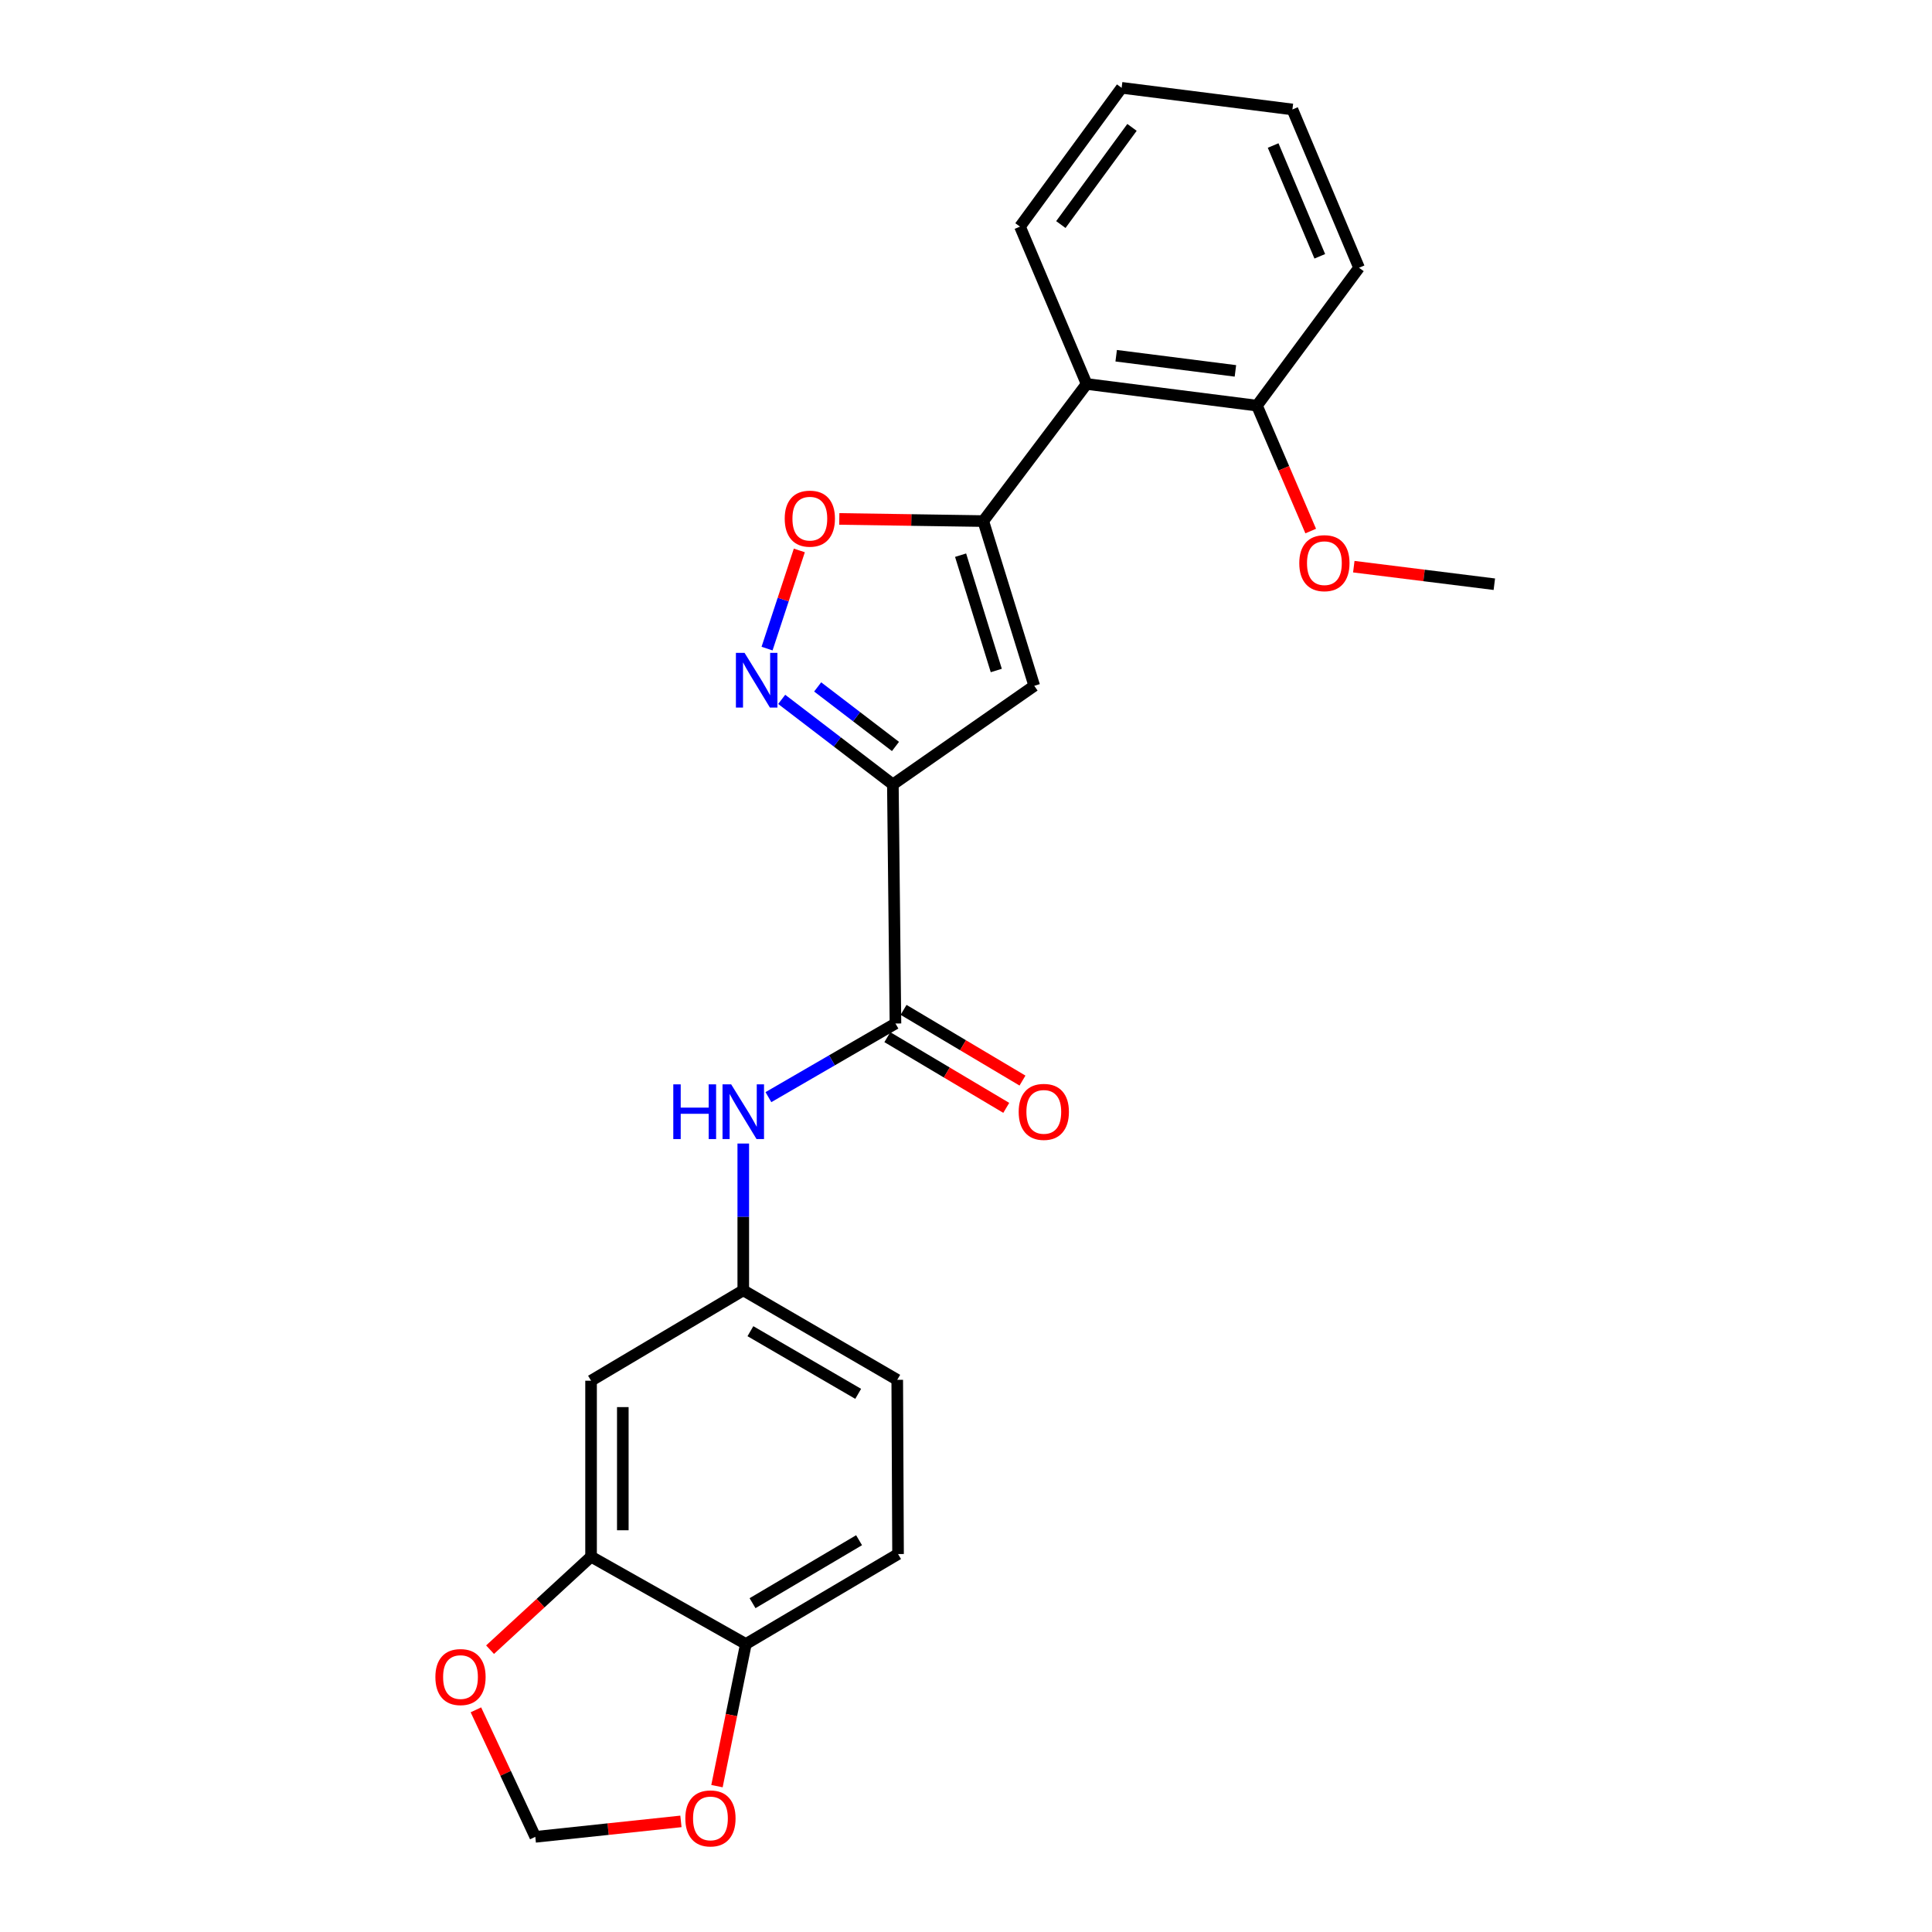 <?xml version='1.0' encoding='iso-8859-1'?>
<svg version='1.1' baseProfile='full'
              xmlns='http://www.w3.org/2000/svg'
                      xmlns:rdkit='http://www.rdkit.org/xml'
                      xmlns:xlink='http://www.w3.org/1999/xlink'
                  xml:space='preserve'
width='1000px' height='1000px' viewBox='0 0 1000 1000'>
<!-- END OF HEADER -->
<rect style='opacity:1.0;fill:#FFFFFF;stroke:none' width='1000' height='1000' x='0' y='0'> </rect>
<path class='bond-1' d='M 462.146,406.021 L 535.331,354.982' style='fill:none;fill-rule:evenodd;stroke:#000000;stroke-width:6px;stroke-linecap:butt;stroke-linejoin:miter;stroke-opacity:1' />
<path class='bond-2' d='M 462.146,406.021 L 433.375,384.008' style='fill:none;fill-rule:evenodd;stroke:#000000;stroke-width:6px;stroke-linecap:butt;stroke-linejoin:miter;stroke-opacity:1' />
<path class='bond-2' d='M 433.375,384.008 L 404.604,361.994' style='fill:none;fill-rule:evenodd;stroke:#0000FF;stroke-width:6px;stroke-linecap:butt;stroke-linejoin:miter;stroke-opacity:1' />
<path class='bond-2' d='M 463.499,386.367 L 443.36,370.958' style='fill:none;fill-rule:evenodd;stroke:#000000;stroke-width:6px;stroke-linecap:butt;stroke-linejoin:miter;stroke-opacity:1' />
<path class='bond-2' d='M 443.36,370.958 L 423.22,355.548' style='fill:none;fill-rule:evenodd;stroke:#0000FF;stroke-width:6px;stroke-linecap:butt;stroke-linejoin:miter;stroke-opacity:1' />
<path class='bond-3' d='M 462.146,406.021 L 463.488,529.77' style='fill:none;fill-rule:evenodd;stroke:#000000;stroke-width:6px;stroke-linecap:butt;stroke-linejoin:miter;stroke-opacity:1' />
<path class='bond-0' d='M 508.939,269.711 L 535.331,354.982' style='fill:none;fill-rule:evenodd;stroke:#000000;stroke-width:6px;stroke-linecap:butt;stroke-linejoin:miter;stroke-opacity:1' />
<path class='bond-0' d='M 497.201,287.36 L 515.675,347.05' style='fill:none;fill-rule:evenodd;stroke:#000000;stroke-width:6px;stroke-linecap:butt;stroke-linejoin:miter;stroke-opacity:1' />
<path class='bond-5' d='M 508.939,269.711 L 562.434,198.744' style='fill:none;fill-rule:evenodd;stroke:#000000;stroke-width:6px;stroke-linecap:butt;stroke-linejoin:miter;stroke-opacity:1' />
<path class='bond-24' d='M 508.939,269.711 L 471.676,269.154' style='fill:none;fill-rule:evenodd;stroke:#000000;stroke-width:6px;stroke-linecap:butt;stroke-linejoin:miter;stroke-opacity:1' />
<path class='bond-24' d='M 471.676,269.154 L 434.412,268.597' style='fill:none;fill-rule:evenodd;stroke:#FF0000;stroke-width:6px;stroke-linecap:butt;stroke-linejoin:miter;stroke-opacity:1' />
<path class='bond-4' d='M 397.025,335.716 L 405.378,310.309' style='fill:none;fill-rule:evenodd;stroke:#0000FF;stroke-width:6px;stroke-linecap:butt;stroke-linejoin:miter;stroke-opacity:1' />
<path class='bond-4' d='M 405.378,310.309 L 413.732,284.901' style='fill:none;fill-rule:evenodd;stroke:#FF0000;stroke-width:6px;stroke-linecap:butt;stroke-linejoin:miter;stroke-opacity:1' />
<path class='bond-6' d='M 463.488,529.77 L 430.61,548.824' style='fill:none;fill-rule:evenodd;stroke:#000000;stroke-width:6px;stroke-linecap:butt;stroke-linejoin:miter;stroke-opacity:1' />
<path class='bond-6' d='M 430.61,548.824 L 397.732,567.879' style='fill:none;fill-rule:evenodd;stroke:#0000FF;stroke-width:6px;stroke-linecap:butt;stroke-linejoin:miter;stroke-opacity:1' />
<path class='bond-14' d='M 459.289,536.832 L 490.063,555.129' style='fill:none;fill-rule:evenodd;stroke:#000000;stroke-width:6px;stroke-linecap:butt;stroke-linejoin:miter;stroke-opacity:1' />
<path class='bond-14' d='M 490.063,555.129 L 520.837,573.427' style='fill:none;fill-rule:evenodd;stroke:#FF0000;stroke-width:6px;stroke-linecap:butt;stroke-linejoin:miter;stroke-opacity:1' />
<path class='bond-14' d='M 467.686,522.708 L 498.461,541.006' style='fill:none;fill-rule:evenodd;stroke:#000000;stroke-width:6px;stroke-linecap:butt;stroke-linejoin:miter;stroke-opacity:1' />
<path class='bond-14' d='M 498.461,541.006 L 529.235,559.303' style='fill:none;fill-rule:evenodd;stroke:#FF0000;stroke-width:6px;stroke-linecap:butt;stroke-linejoin:miter;stroke-opacity:1' />
<path class='bond-15' d='M 562.434,198.744 L 650.599,209.954' style='fill:none;fill-rule:evenodd;stroke:#000000;stroke-width:6px;stroke-linecap:butt;stroke-linejoin:miter;stroke-opacity:1' />
<path class='bond-15' d='M 577.731,184.125 L 639.447,191.972' style='fill:none;fill-rule:evenodd;stroke:#000000;stroke-width:6px;stroke-linecap:butt;stroke-linejoin:miter;stroke-opacity:1' />
<path class='bond-19' d='M 562.434,198.744 L 527.945,117.298' style='fill:none;fill-rule:evenodd;stroke:#000000;stroke-width:6px;stroke-linecap:butt;stroke-linejoin:miter;stroke-opacity:1' />
<path class='bond-11' d='M 384.716,591.894 L 384.716,629.881' style='fill:none;fill-rule:evenodd;stroke:#0000FF;stroke-width:6px;stroke-linecap:butt;stroke-linejoin:miter;stroke-opacity:1' />
<path class='bond-11' d='M 384.716,629.881 L 384.716,667.869' style='fill:none;fill-rule:evenodd;stroke:#000000;stroke-width:6px;stroke-linecap:butt;stroke-linejoin:miter;stroke-opacity:1' />
<path class='bond-7' d='M 305.935,805.722 L 305.935,714.654' style='fill:none;fill-rule:evenodd;stroke:#000000;stroke-width:6px;stroke-linecap:butt;stroke-linejoin:miter;stroke-opacity:1' />
<path class='bond-7' d='M 322.367,792.062 L 322.367,728.314' style='fill:none;fill-rule:evenodd;stroke:#000000;stroke-width:6px;stroke-linecap:butt;stroke-linejoin:miter;stroke-opacity:1' />
<path class='bond-10' d='M 305.935,805.722 L 279.793,829.798' style='fill:none;fill-rule:evenodd;stroke:#000000;stroke-width:6px;stroke-linecap:butt;stroke-linejoin:miter;stroke-opacity:1' />
<path class='bond-10' d='M 279.793,829.798 L 253.652,853.873' style='fill:none;fill-rule:evenodd;stroke:#FF0000;stroke-width:6px;stroke-linecap:butt;stroke-linejoin:miter;stroke-opacity:1' />
<path class='bond-25' d='M 305.935,805.722 L 386.058,850.936' style='fill:none;fill-rule:evenodd;stroke:#000000;stroke-width:6px;stroke-linecap:butt;stroke-linejoin:miter;stroke-opacity:1' />
<path class='bond-8' d='M 305.935,714.654 L 384.716,667.869' style='fill:none;fill-rule:evenodd;stroke:#000000;stroke-width:6px;stroke-linecap:butt;stroke-linejoin:miter;stroke-opacity:1' />
<path class='bond-9' d='M 386.058,850.936 L 464.829,804.371' style='fill:none;fill-rule:evenodd;stroke:#000000;stroke-width:6px;stroke-linecap:butt;stroke-linejoin:miter;stroke-opacity:1' />
<path class='bond-9' d='M 389.512,829.806 L 444.652,797.211' style='fill:none;fill-rule:evenodd;stroke:#000000;stroke-width:6px;stroke-linecap:butt;stroke-linejoin:miter;stroke-opacity:1' />
<path class='bond-12' d='M 386.058,850.936 L 378.582,887.722' style='fill:none;fill-rule:evenodd;stroke:#000000;stroke-width:6px;stroke-linecap:butt;stroke-linejoin:miter;stroke-opacity:1' />
<path class='bond-12' d='M 378.582,887.722 L 371.105,924.507' style='fill:none;fill-rule:evenodd;stroke:#FF0000;stroke-width:6px;stroke-linecap:butt;stroke-linejoin:miter;stroke-opacity:1' />
<path class='bond-13' d='M 246.326,885.006 L 261.698,917.878' style='fill:none;fill-rule:evenodd;stroke:#FF0000;stroke-width:6px;stroke-linecap:butt;stroke-linejoin:miter;stroke-opacity:1' />
<path class='bond-13' d='M 261.698,917.878 L 277.07,950.75' style='fill:none;fill-rule:evenodd;stroke:#000000;stroke-width:6px;stroke-linecap:butt;stroke-linejoin:miter;stroke-opacity:1' />
<path class='bond-17' d='M 384.716,667.869 L 464.41,714.197' style='fill:none;fill-rule:evenodd;stroke:#000000;stroke-width:6px;stroke-linecap:butt;stroke-linejoin:miter;stroke-opacity:1' />
<path class='bond-17' d='M 388.412,689.024 L 444.197,721.454' style='fill:none;fill-rule:evenodd;stroke:#000000;stroke-width:6px;stroke-linecap:butt;stroke-linejoin:miter;stroke-opacity:1' />
<path class='bond-27' d='M 352.448,942.75 L 314.759,946.75' style='fill:none;fill-rule:evenodd;stroke:#FF0000;stroke-width:6px;stroke-linecap:butt;stroke-linejoin:miter;stroke-opacity:1' />
<path class='bond-27' d='M 314.759,946.75 L 277.07,950.75' style='fill:none;fill-rule:evenodd;stroke:#000000;stroke-width:6px;stroke-linecap:butt;stroke-linejoin:miter;stroke-opacity:1' />
<path class='bond-18' d='M 650.599,209.954 L 664.51,242.414' style='fill:none;fill-rule:evenodd;stroke:#000000;stroke-width:6px;stroke-linecap:butt;stroke-linejoin:miter;stroke-opacity:1' />
<path class='bond-18' d='M 664.51,242.414 L 678.421,274.874' style='fill:none;fill-rule:evenodd;stroke:#FF0000;stroke-width:6px;stroke-linecap:butt;stroke-linejoin:miter;stroke-opacity:1' />
<path class='bond-20' d='M 650.599,209.954 L 703.436,138.577' style='fill:none;fill-rule:evenodd;stroke:#000000;stroke-width:6px;stroke-linecap:butt;stroke-linejoin:miter;stroke-opacity:1' />
<path class='bond-16' d='M 464.829,804.371 L 464.41,714.197' style='fill:none;fill-rule:evenodd;stroke:#000000;stroke-width:6px;stroke-linecap:butt;stroke-linejoin:miter;stroke-opacity:1' />
<path class='bond-21' d='M 700.723,293.309 L 737.093,297.85' style='fill:none;fill-rule:evenodd;stroke:#FF0000;stroke-width:6px;stroke-linecap:butt;stroke-linejoin:miter;stroke-opacity:1' />
<path class='bond-21' d='M 737.093,297.85 L 773.462,302.392' style='fill:none;fill-rule:evenodd;stroke:#000000;stroke-width:6px;stroke-linecap:butt;stroke-linejoin:miter;stroke-opacity:1' />
<path class='bond-22' d='M 527.945,117.298 L 580.554,45.455' style='fill:none;fill-rule:evenodd;stroke:#000000;stroke-width:6px;stroke-linecap:butt;stroke-linejoin:miter;stroke-opacity:1' />
<path class='bond-22' d='M 549.094,116.229 L 585.92,65.939' style='fill:none;fill-rule:evenodd;stroke:#000000;stroke-width:6px;stroke-linecap:butt;stroke-linejoin:miter;stroke-opacity:1' />
<path class='bond-26' d='M 703.436,138.577 L 668.948,56.656' style='fill:none;fill-rule:evenodd;stroke:#000000;stroke-width:6px;stroke-linecap:butt;stroke-linejoin:miter;stroke-opacity:1' />
<path class='bond-26' d='M 683.118,132.664 L 658.977,75.319' style='fill:none;fill-rule:evenodd;stroke:#000000;stroke-width:6px;stroke-linecap:butt;stroke-linejoin:miter;stroke-opacity:1' />
<path class='bond-23' d='M 580.554,45.455 L 668.948,56.656' style='fill:none;fill-rule:evenodd;stroke:#000000;stroke-width:6px;stroke-linecap:butt;stroke-linejoin:miter;stroke-opacity:1' />
<path  class='atom-3' d='M 385.385 337.919
L 394.665 352.919
Q 395.585 354.399, 397.065 357.079
Q 398.545 359.759, 398.625 359.919
L 398.625 337.919
L 402.385 337.919
L 402.385 366.239
L 398.505 366.239
L 388.545 349.839
Q 387.385 347.919, 386.145 345.719
Q 384.945 343.519, 384.585 342.839
L 384.585 366.239
L 380.905 366.239
L 380.905 337.919
L 385.385 337.919
' fill='#0000FF'/>
<path  class='atom-5' d='M 406.168 268.449
Q 406.168 261.649, 409.528 257.849
Q 412.888 254.049, 419.168 254.049
Q 425.448 254.049, 428.808 257.849
Q 432.168 261.649, 432.168 268.449
Q 432.168 275.329, 428.768 279.249
Q 425.368 283.129, 419.168 283.129
Q 412.928 283.129, 409.528 279.249
Q 406.168 275.369, 406.168 268.449
M 419.168 279.929
Q 423.488 279.929, 425.808 277.049
Q 428.168 274.129, 428.168 268.449
Q 428.168 262.889, 425.808 260.089
Q 423.488 257.249, 419.168 257.249
Q 414.848 257.249, 412.488 260.049
Q 410.168 262.849, 410.168 268.449
Q 410.168 274.169, 412.488 277.049
Q 414.848 279.929, 419.168 279.929
' fill='#FF0000'/>
<path  class='atom-7' d='M 348.496 561.262
L 352.336 561.262
L 352.336 573.302
L 366.816 573.302
L 366.816 561.262
L 370.656 561.262
L 370.656 589.582
L 366.816 589.582
L 366.816 576.502
L 352.336 576.502
L 352.336 589.582
L 348.496 589.582
L 348.496 561.262
' fill='#0000FF'/>
<path  class='atom-7' d='M 378.456 561.262
L 387.736 576.262
Q 388.656 577.742, 390.136 580.422
Q 391.616 583.102, 391.696 583.262
L 391.696 561.262
L 395.456 561.262
L 395.456 589.582
L 391.576 589.582
L 381.616 573.182
Q 380.456 571.262, 379.216 569.062
Q 378.016 566.862, 377.656 566.182
L 377.656 589.582
L 373.976 589.582
L 373.976 561.262
L 378.456 561.262
' fill='#0000FF'/>
<path  class='atom-11' d='M 225.355 868.041
Q 225.355 861.241, 228.715 857.441
Q 232.075 853.641, 238.355 853.641
Q 244.635 853.641, 247.995 857.441
Q 251.355 861.241, 251.355 868.041
Q 251.355 874.921, 247.955 878.841
Q 244.555 882.721, 238.355 882.721
Q 232.115 882.721, 228.715 878.841
Q 225.355 874.961, 225.355 868.041
M 238.355 879.521
Q 242.675 879.521, 244.995 876.641
Q 247.355 873.721, 247.355 868.041
Q 247.355 862.481, 244.995 859.681
Q 242.675 856.841, 238.355 856.841
Q 234.035 856.841, 231.675 859.641
Q 229.355 862.441, 229.355 868.041
Q 229.355 873.761, 231.675 876.641
Q 234.035 879.521, 238.355 879.521
' fill='#FF0000'/>
<path  class='atom-13' d='M 354.727 941.208
Q 354.727 934.408, 358.087 930.608
Q 361.447 926.808, 367.727 926.808
Q 374.007 926.808, 377.367 930.608
Q 380.727 934.408, 380.727 941.208
Q 380.727 948.088, 377.327 952.008
Q 373.927 955.888, 367.727 955.888
Q 361.487 955.888, 358.087 952.008
Q 354.727 948.128, 354.727 941.208
M 367.727 952.688
Q 372.047 952.688, 374.367 949.808
Q 376.727 946.888, 376.727 941.208
Q 376.727 935.648, 374.367 932.848
Q 372.047 930.008, 367.727 930.008
Q 363.407 930.008, 361.047 932.808
Q 358.727 935.608, 358.727 941.208
Q 358.727 946.928, 361.047 949.808
Q 363.407 952.688, 367.727 952.688
' fill='#FF0000'/>
<path  class='atom-15' d='M 527.269 575.502
Q 527.269 568.702, 530.629 564.902
Q 533.989 561.102, 540.269 561.102
Q 546.549 561.102, 549.909 564.902
Q 553.269 568.702, 553.269 575.502
Q 553.269 582.382, 549.869 586.302
Q 546.469 590.182, 540.269 590.182
Q 534.029 590.182, 530.629 586.302
Q 527.269 582.422, 527.269 575.502
M 540.269 586.982
Q 544.589 586.982, 546.909 584.102
Q 549.269 581.182, 549.269 575.502
Q 549.269 569.942, 546.909 567.142
Q 544.589 564.302, 540.269 564.302
Q 535.949 564.302, 533.589 567.102
Q 531.269 569.902, 531.269 575.502
Q 531.269 581.222, 533.589 584.102
Q 535.949 586.982, 540.269 586.982
' fill='#FF0000'/>
<path  class='atom-19' d='M 672.507 291.49
Q 672.507 284.69, 675.867 280.89
Q 679.227 277.09, 685.507 277.09
Q 691.787 277.09, 695.147 280.89
Q 698.507 284.69, 698.507 291.49
Q 698.507 298.37, 695.107 302.29
Q 691.707 306.17, 685.507 306.17
Q 679.267 306.17, 675.867 302.29
Q 672.507 298.41, 672.507 291.49
M 685.507 302.97
Q 689.827 302.97, 692.147 300.09
Q 694.507 297.17, 694.507 291.49
Q 694.507 285.93, 692.147 283.13
Q 689.827 280.29, 685.507 280.29
Q 681.187 280.29, 678.827 283.09
Q 676.507 285.89, 676.507 291.49
Q 676.507 297.21, 678.827 300.09
Q 681.187 302.97, 685.507 302.97
' fill='#FF0000'/>
</svg>
